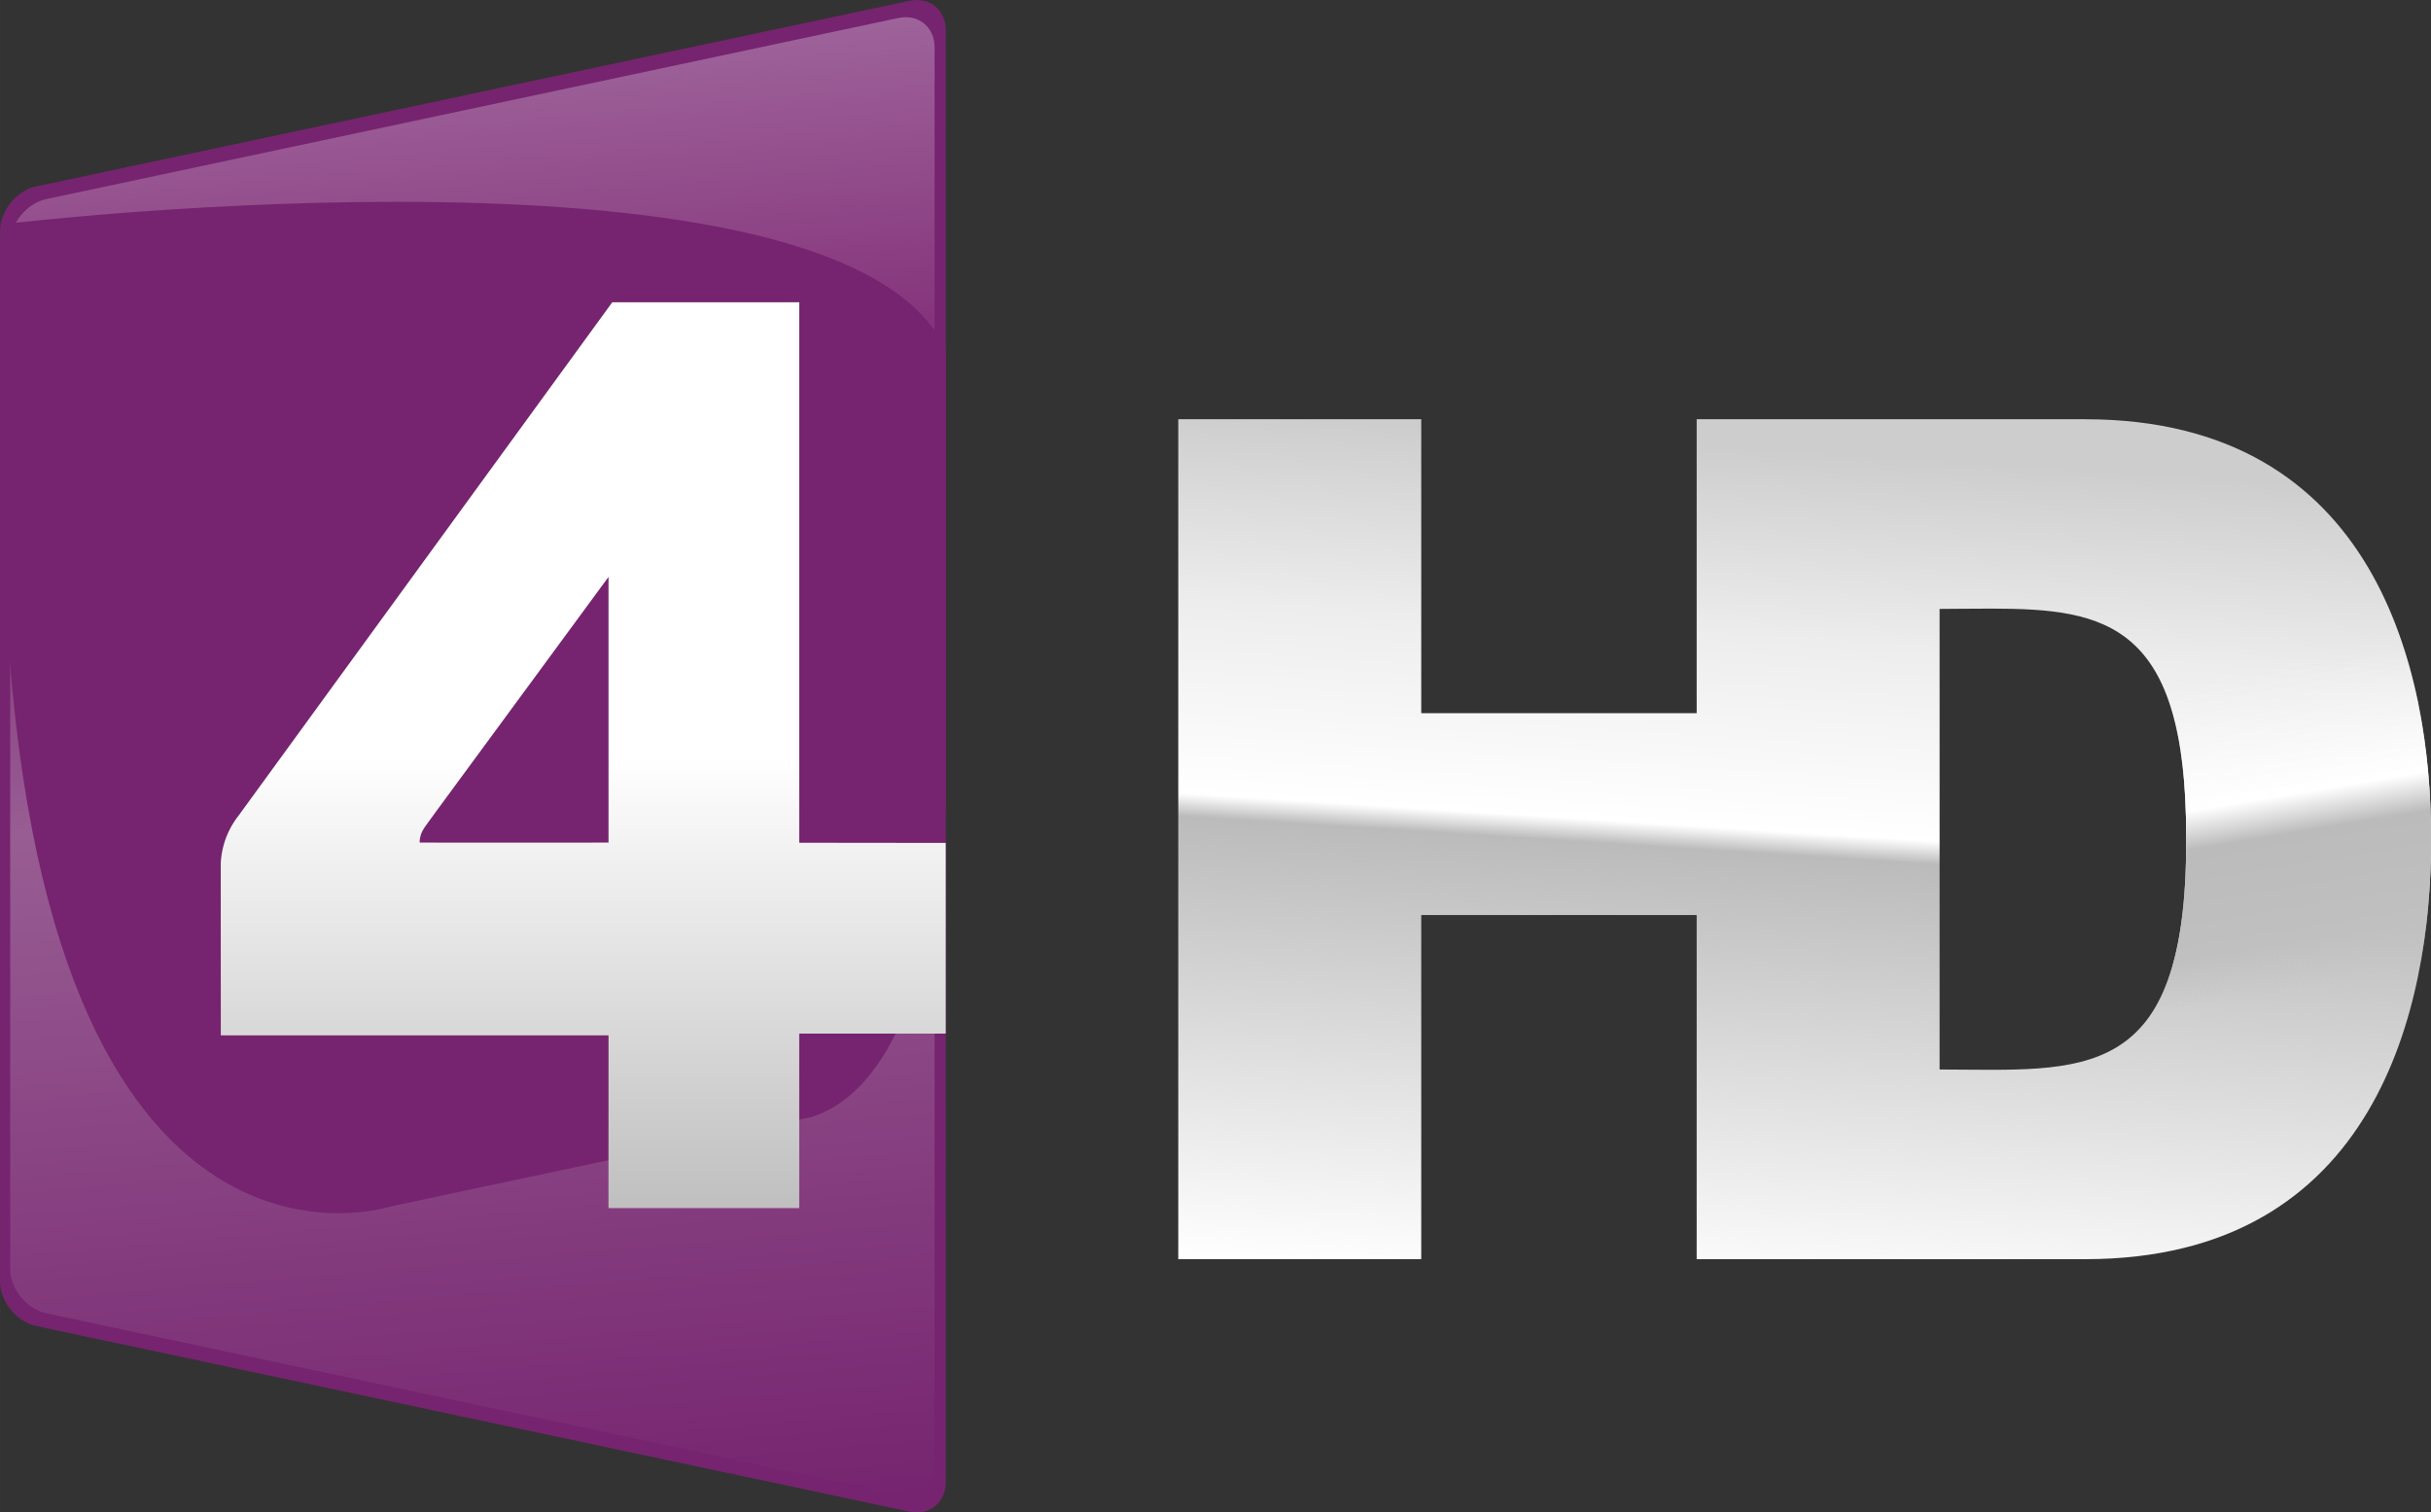 <?xml version="1.0" encoding="UTF-8" standalone="no"?>
<svg xmlns:rdf="http://www.w3.org/1999/02/22-rdf-syntax-ns#" xmlns="http://www.w3.org/2000/svg" height="373.3" viewBox="0 0 600 373.303" width="600" version="1.1" xmlns:cc="http://creativecommons.org/ns#" xmlns:xlink="http://www.w3.org/1999/xlink" xmlns:dc="http://purl.org/dc/elements/1.1/">
 <rect x="0" y="0" width="600" height="373.303" fill="#333333" stroke="none"/>
 <defs>
  <linearGradient id="c" y2="502.43" gradientUnits="userSpaceOnUse" x2="508.84" gradientTransform="matrix(.619 0 0 .619 -19.43 -.003)" y1="165.44" x1="530.48">
   <stop stop-color="#cdcdcd" offset="0"/>
   <stop stop-color="#ededed" offset=".225"/>
   <stop stop-color="#fff" offset=".451"/>
   <stop stop-color="#bbb" offset=".478"/>
   <stop stop-color="#fff" offset="1"/>
  </linearGradient>
  <linearGradient id="d" y2="394.3" gradientUnits="userSpaceOnUse" x2="948.66" gradientTransform="matrix(.619 0 0 .619 -19.43 -.003)" y1="268.92" x1="927.83">
   <stop stop-color="#f6f6f6" stop-opacity="0" offset="0"/>
   <stop stop-color="#fff" offset=".392"/>
   <stop stop-color="#bbb" offset=".514"/>
   <stop stop-color="#c0c0c0" offset=".845"/>
   <stop stop-color="#c5c5c5" stop-opacity="0" offset="1"/>
  </linearGradient>
  <linearGradient id="b" y2="568.01" gradientUnits="userSpaceOnUse" x2="2181.5" gradientTransform="matrix(.457 0 0 -.457 -862.11 636.52)" y1="1360" x1="2112.2">
   <stop stop-color="#9e639a" offset="0"/>
   <stop stop-color="#802a75" offset=".25"/>
   <stop stop-color="#985d93" offset=".5"/>
   <stop stop-color="#76246f" offset="1"/>
  </linearGradient>
  <linearGradient id="a" y2="739.92" gradientUnits="userSpaceOnUse" x2="2200.3" gradientTransform="matrix(.457 0 0 -.457 -862.11 636.52)" y1="1228.9" x1="2200.3">
   <stop stop-color="#fff" offset=".5"/>
   <stop stop-color="#bfbfbf" offset="1"/>
  </linearGradient>
 </defs>
 <path fill="url(#c)" d="m290.81 103.48v207.32h59.97v-84.94h67.98v84.94h95.86c72.19 0 85.38-62.77 85.38-102.87v-1.57c0-40.09-13.19-102.88-85.38-102.88h-95.86v72.55h-67.98v-72.55zm200.81 46.74c28.3 0.03 47.96 3.67 47.96 56.3v1.24c0 60.29-25.56 56.29-60.86 56.22v-113.68s8.79-0.08 12.9-0.08z"/>
 <path fill="url(#d)" d="m525.07 157.69c9.15 7.22 14.51 21.34 14.51 48.83v1.24c0 29.25-6.02 43.37-16.25 50.14h68.76c6.07-16.85 7.91-34.99 7.91-49.97v-1.57c0-14.59-1.75-32.19-7.45-48.67z"/>
 <g stroke-width=".457">
  <path d="m0 316.25c0 5.03 4.025 10 8.945 11.05l215.53 45.81c4.92 1.04 8.95-2.22 8.95-7.25v-358.42c0-5.031-4.03-8.29-8.95-7.245l-215.53 45.812c-4.915 1.046-8.94 6.017-8.94 11.046z" fill="#76246f"/>
  <path d="m2.515 313.13c0 5.03 4.025 10 8.945 11.04l210.27 44.7c4.92 1.04 8.94-2.22 8.94-7.25v-349.94c0-5.028-4.02-8.287-8.94-7.242l-210.27 44.695c-4.92 1.046-8.945 6.016-8.945 11.046z" fill="url(#b)"/>
  <path d="m2.038 55.185s205.68-24.487 231.37 31.102l0.01 111.85s-1.55 67.47-33.14 77.59l-103.63 22c-0.004 0-89.846 30.07-95.668-161.1-2.711-62.204 1.058-81.445 1.058-81.445z" fill="#76246f"/>
  <path d="m197.26 74.615h-46.15l-92.056 126.46c-3.798 4.77-4.506 9.6-4.578 12.24v0.06 0.73l0.021 41.45h95.693l-0.01 42.64h47.08v-43.07h36.16v-47.07l-36.16-0.04v-133.4zm-47.07 133.36s-46.62 0.03-46.62 0c0-1.42 0.49-2.73 1.24-3.79l2.65-3.66 42.73-58.13z" fill="url(#a)"/>
 </g>
</svg>
